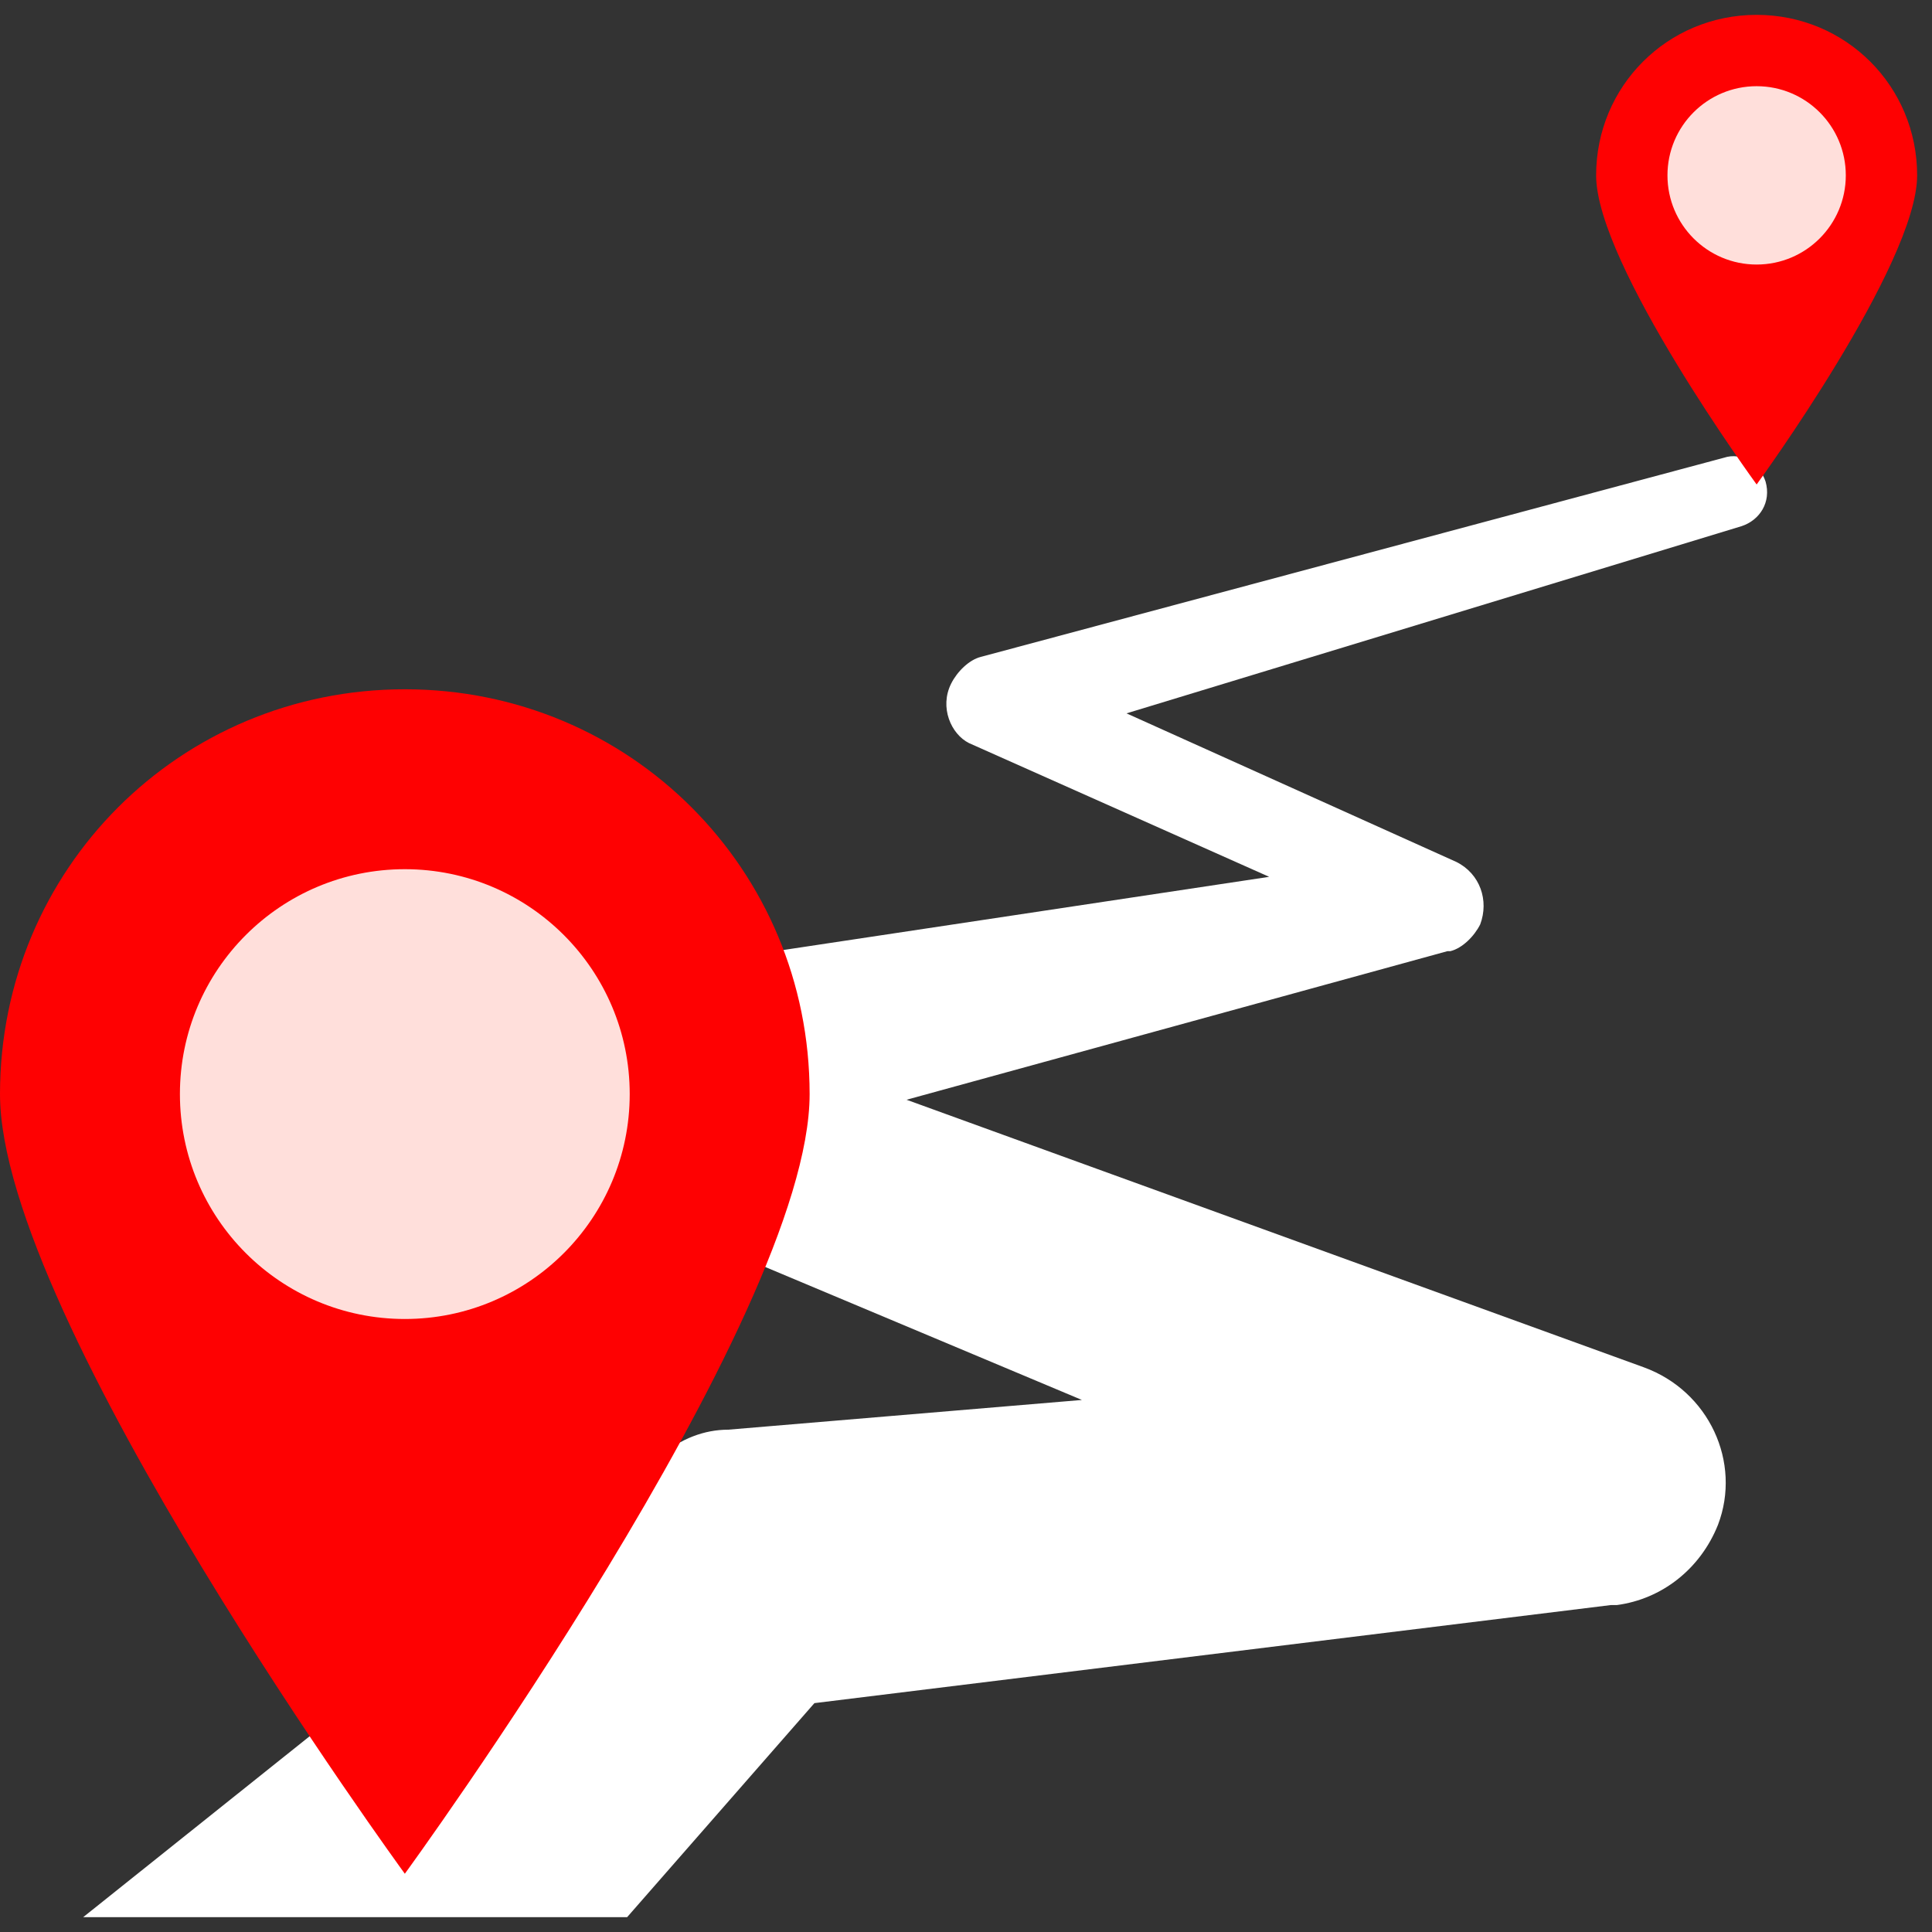 <svg xmlns="http://www.w3.org/2000/svg" fill="none" viewBox="0 0 65 65" height="65" width="65">
<rect x="0" y="0" width="65" height="65" fill="#333333" stroke="none"/>
<g clip-path="url(#clip0_16_30)">
<path fill="white" d="M58.6 17.7L37.9 24L49 29C49.8 29.4 50.1 30.3 49.8 31.1C49.6 31.5 49.2 31.9 48.8 32H48.7L30.5 37L55.3 46C57.5 46.8 58.6 49.2 57.8 51.3C57.2 52.8 55.9 53.8 54.4 54H54.2L27.4 57.3L21.1 64.5H2.8L21.7 49.4L22.2 49C22.9 48.4 23.7 48.1 24.5 48.1L36.4 47.1L18.3 39.5L18 39.4C16.3 38.7 15.6 36.8 16.3 35.1C16.7 34 17.7 33.3 18.8 33.1L42.7 29.5L32.6 25C32 24.7 31.6 23.8 32 23C32.2 22.6 32.6 22.2 33 22.1L58 15.4C58.6 15.2 59.2 15.6 59.4 16.2C59.6 16.9 59.2 17.5 58.6 17.7Z"></path>
<path fill="#FE0102" d="M64.5 5.9C64.5 8.9 59.1 16.3 59.1 16.3C59.1 16.3 53.7 8.9 53.7 5.9C53.7 2.9 56.1 0.5 59.1 0.5C62.1 0.5 64.5 2.9 64.5 5.9Z"></path>
<path fill="#FFDFDB" d="M59.1 8.9C60.757 8.9 62.1 7.557 62.1 5.9C62.1 4.243 60.757 2.9 59.1 2.9C57.443 2.9 56.1 4.243 56.1 5.9C56.1 7.557 57.443 8.9 59.1 8.9Z"></path>
<path fill="#FE0102" d="M27.239 36.81C27.239 44.376 13.62 63.04 13.62 63.04C13.62 63.04 0 44.376 0 36.81C0 29.243 6.053 23.19 13.62 23.19C21.186 23.19 27.239 29.243 27.239 36.81Z"></path>
<path fill="#FFDFDB" d="M13.62 44.376C17.799 44.376 21.186 40.988 21.186 36.809C21.186 32.631 17.799 29.243 13.62 29.243C9.441 29.243 6.053 32.631 6.053 36.809C6.053 40.988 9.441 44.376 13.62 44.376Z"></path>
</g>
<defs>
<clipPath id="clip0_16_30">
<rect fill="white" height="65" width="65"></rect>
</clipPath>
</defs>
</svg>
